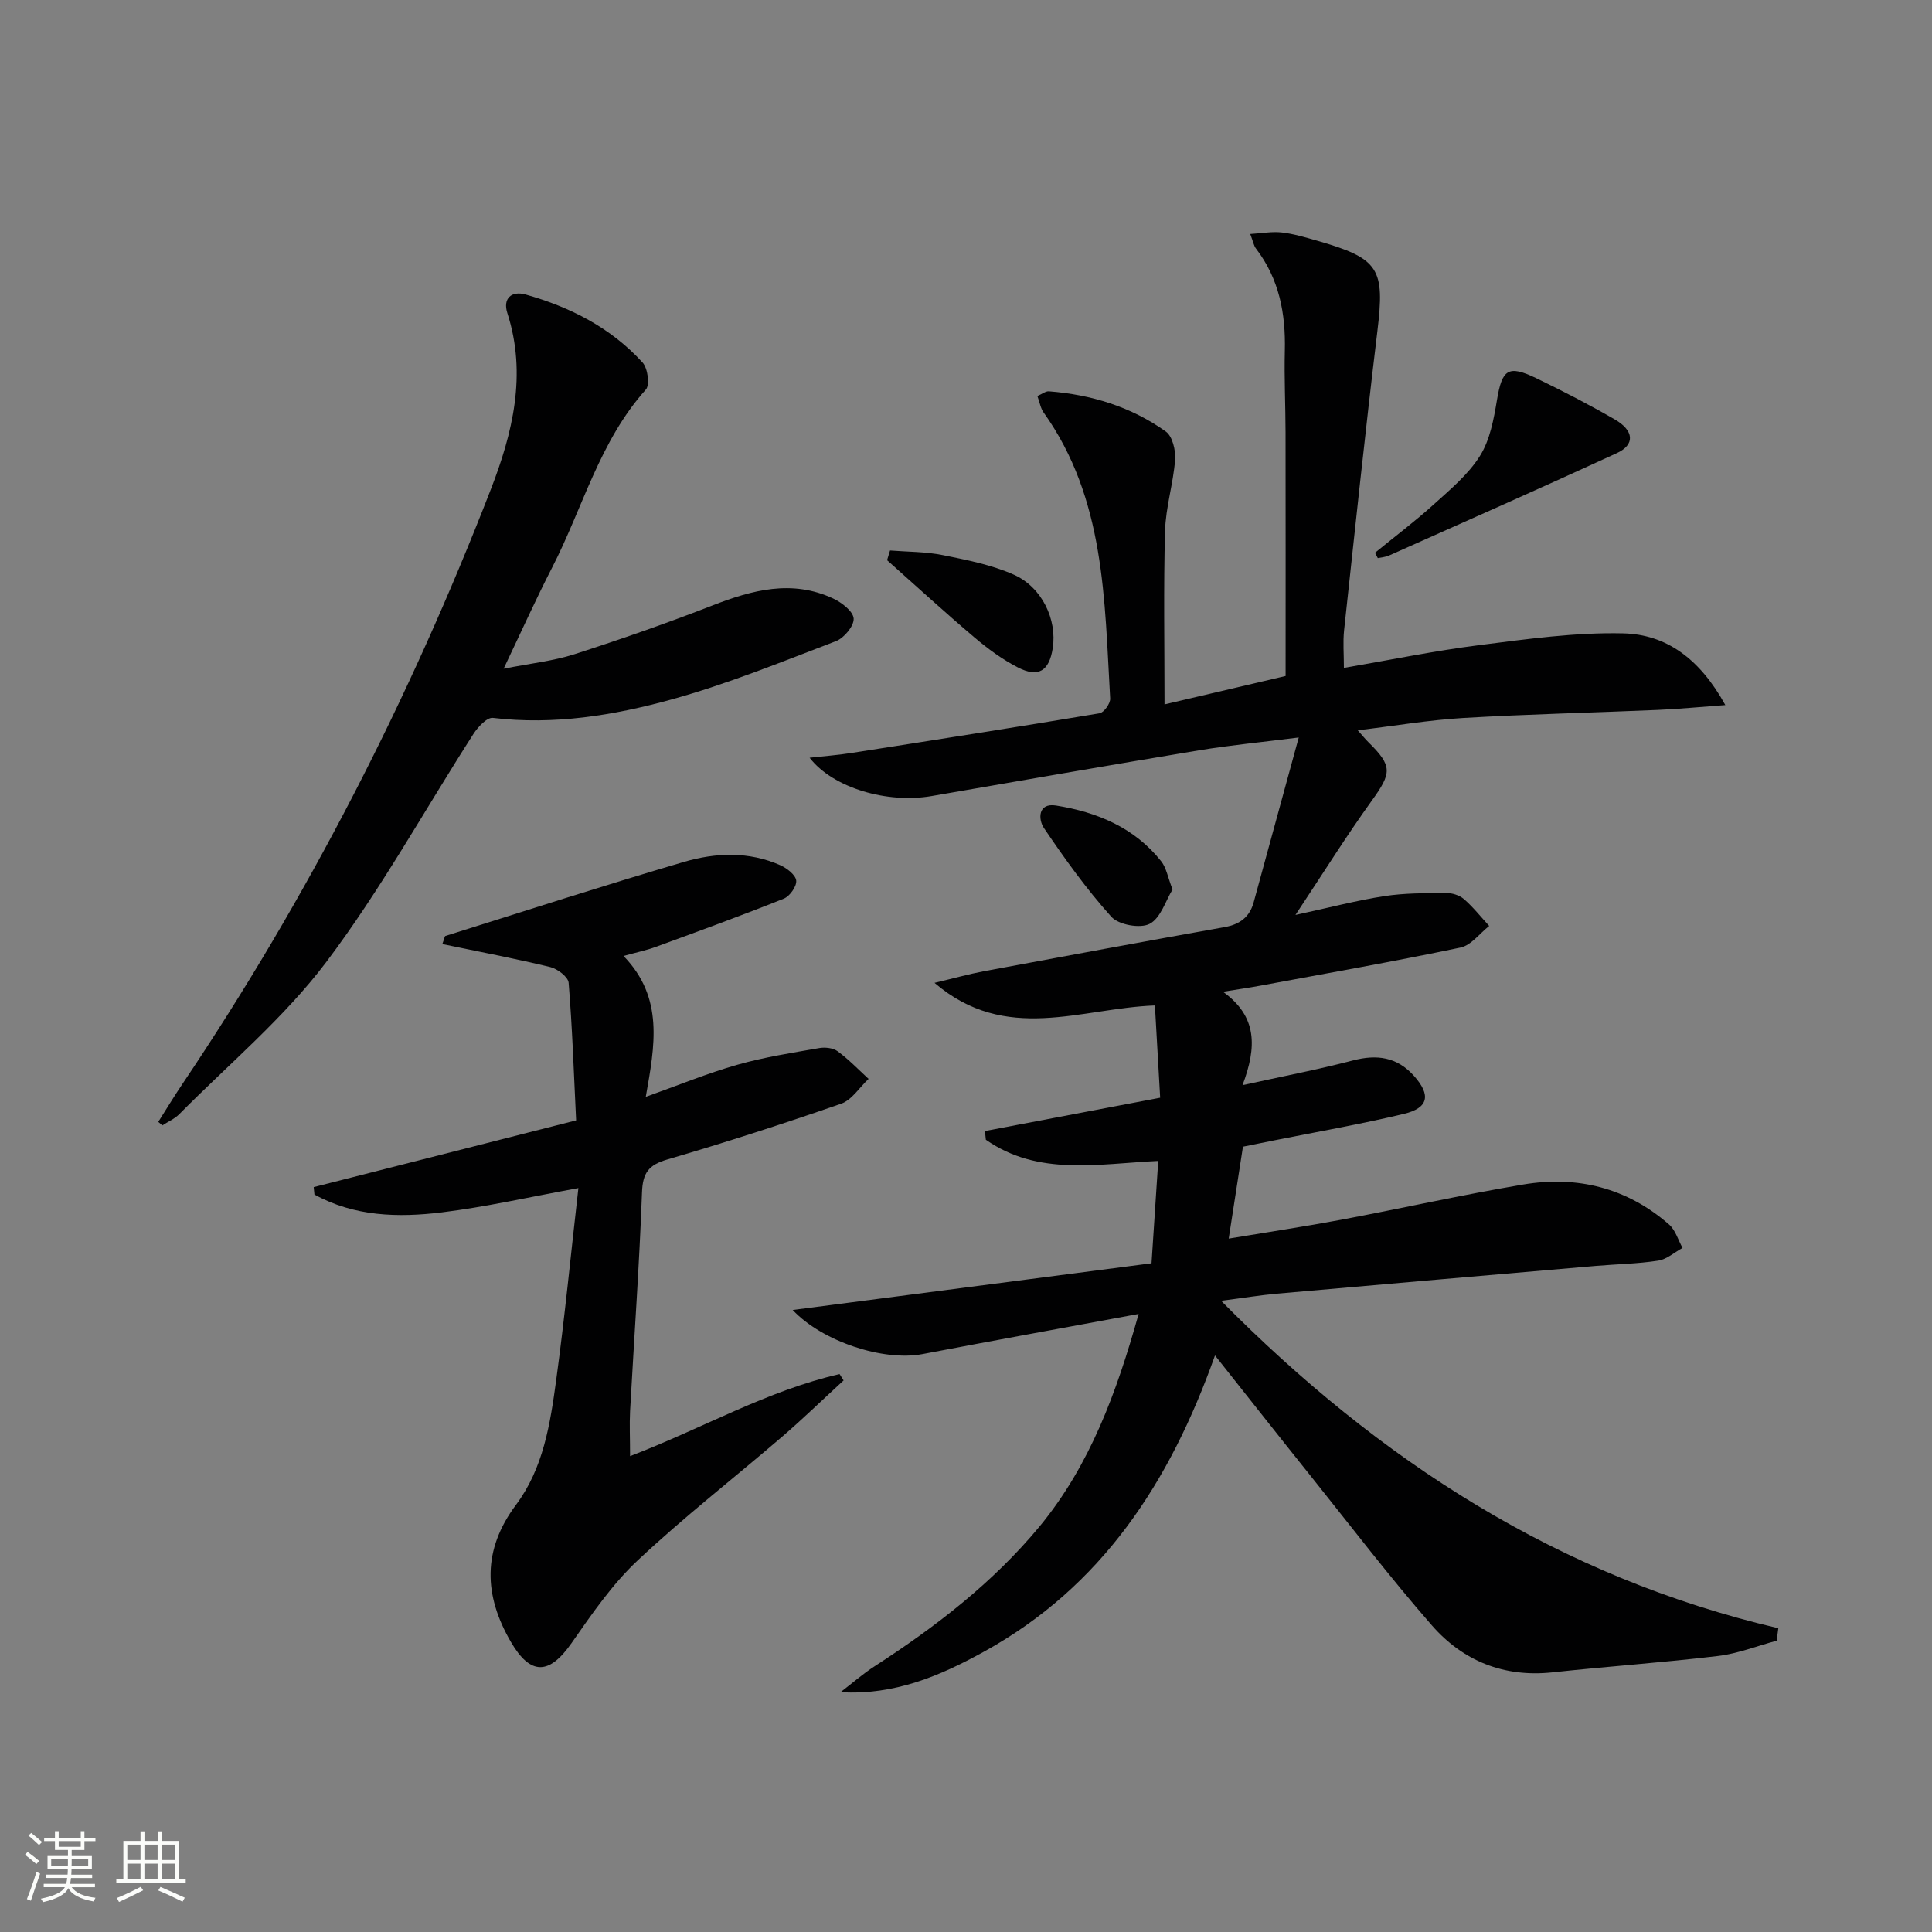 <svg enable-background="new 0 0 400 400" viewBox="0 0 400 400" xmlns="http://www.w3.org/2000/svg"><rect x="0" y="0" width="400" height="400" fill="#808080" stroke="none"/><path d="m5.17 384 .55-.58c.85.61 1.65 1.24 2.4 1.87l-.59.64c-.83-.73-1.62-1.38-2.36-1.93m1.22 9.53-.82-.34c.71-1.76 1.37-3.64 1.98-5.63.24.13.5.25.76.36-.6 1.67-1.24 3.54-1.92 5.61m-.5-13.5.57-.54c.56.44 1.31 1.06 2.26 1.87l-.64.64c-.68-.66-1.41-1.32-2.19-1.97m3.25.46h2.24v-1.36h.77v1.36h4.57v-1.36h.76v1.36h2.28v.69h-2.28v1.84h-2.64v1.26h4.18v2.64h-4.21c0 .45-.02.86-.05 1.21h4.32v.69h-4.38c-.04.34-.1.75-.19 1.22h5.15v.69h-4.82c.87 1.19 2.51 1.92 4.93 2.19-.17.31-.3.57-.37.76-2.77-.49-4.52-1.41-5.26-2.76-.56 1.26-2.3 2.23-5.24 2.9-.12-.24-.26-.48-.43-.72 2.73-.55 4.38-1.34 4.96-2.38h-4.38v-.69h4.65c.1-.38.17-.79.21-1.22h-4.32v-.69h4.4c.03-.34.05-.75.05-1.21h-4.2v-2.64h4.23v-1.26h-2.69v-1.84h-2.24zm1.46 4.46v1.29h3.45c.01-.4.02-.57.01-.53v-.32-.45h-3.46zm1.55-2.59h4.57v-1.19h-4.57zm6.11 2.59h-3.42v.77c-.01.19-.01.37-.02.53h3.44z" fill="#fbfcfa"/><path d="m32.63 379.16h.82v1.98h3.54v7.89h1.46v.78h-14.37v-.78h1.46v-7.89h3.55v-1.98h.82v1.98h2.73v-1.98zm-3.49 11.48.5.73c-1.61.82-3.28 1.63-5 2.41-.13-.27-.28-.55-.44-.82 1.75-.72 3.4-1.49 4.94-2.32m-2.78-5.55h2.73v-3.18h-2.73zm0 3.95h2.73v-3.2h-2.73zm3.54-3.95h2.73v-3.18h-2.73zm0 3.95h2.73v-3.2h-2.73zm7.89 4.68c-1.84-.92-3.51-1.7-5.02-2.32l.45-.73c1.89.8 3.57 1.55 5.04 2.23zm-1.62-11.81h-2.73v3.18h2.73zm-2.73 7.13h2.73v-3.2h-2.73z" fill="#fbfcfa"/><g fill="#010102"><path d="m235.74 272.04c-15.49 2.87-30.13 5.52-44.75 8.31-8.08 1.54-20.73-2.59-26.87-9.13 24.82-3.23 49.48-6.44 74.29-9.67.5-7.57.93-14.26 1.39-21.19-12.43.58-24.81 3.21-35.69-4.39-.06-.6-.13-1.2-.19-1.8 11.85-2.25 23.69-4.51 36.28-6.9-.36-6.28-.71-12.48-1.09-19.1-15.41.57-30.83 7.98-45.63-4.68 4.09-.97 7.11-1.82 10.18-2.4 16.63-3.1 33.26-6.17 49.92-9.15 3.13-.56 5.15-2.09 5.98-5.13 3.02-10.99 6.01-21.98 9.33-34.12-7.82.99-14.22 1.6-20.55 2.64-18.51 3.07-36.99 6.29-55.48 9.49-9.14 1.58-20.38-1.65-25.24-7.94 3.16-.35 5.84-.54 8.49-.96 17.19-2.68 34.38-5.37 51.54-8.24.91-.15 2.25-2.04 2.2-3.05-1.18-20.53-1.05-41.39-13.79-59.24-.62-.87-.8-2.07-1.28-3.4.98-.41 1.71-1.03 2.4-.97 8.77.69 17.02 3.2 24.19 8.33 1.38.98 2.07 3.91 1.92 5.86-.38 4.93-1.94 9.79-2.08 14.71-.33 11.78-.11 23.57-.11 35.92 8.85-2.08 17.04-4 25.07-5.88 0-17.08.02-33.71-.01-50.34-.01-5.66-.29-11.33-.15-16.99.19-7.71-1.16-14.89-5.97-21.16-.47-.61-.6-1.48-1.19-3.02 2.47-.15 4.54-.55 6.53-.32 2.46.28 4.87 1.01 7.27 1.69 12.95 3.71 14.09 5.77 12.52 18.77-2.49 20.61-4.66 41.26-6.89 61.9-.26 2.43-.04 4.92-.04 7.79 9.51-1.63 18.75-3.54 28.08-4.72 9.86-1.25 19.83-2.66 29.72-2.43 8.85.2 15.83 5.15 21.17 14.85-5.46.4-9.72.82-14 1-13.42.58-26.86.88-40.27 1.67-7.1.42-14.15 1.63-21.83 2.55.95 1.07 1.53 1.79 2.18 2.44 5.05 4.97 4.88 6.36.71 12.15-5.23 7.26-9.97 14.87-15.79 23.64 7.2-1.56 12.74-3.02 18.37-3.89 4.2-.65 8.52-.62 12.78-.66 1.25-.01 2.78.45 3.71 1.25 1.92 1.66 3.52 3.7 5.25 5.58-1.97 1.54-3.74 4.01-5.93 4.47-13.78 2.89-27.66 5.33-41.5 7.9-2.26.42-4.54.74-7.69 1.25 7.11 5.1 7.05 11.4 4.05 19.34 8.15-1.8 15.55-3.21 22.83-5.11 5-1.31 9.17-.73 12.68 3.2 3.53 3.96 3.03 6.63-2.11 7.86-8.87 2.12-17.88 3.69-26.83 5.48-2.09.42-4.19.84-6.48 1.31-.96 6.17-1.89 12.17-2.95 19.03 8.09-1.35 15.72-2.49 23.31-3.91 12.55-2.36 25.03-5.16 37.62-7.28 11.2-1.89 21.53.66 30.23 8.26 1.33 1.16 1.89 3.22 2.8 4.86-1.67.91-3.26 2.36-5.03 2.63-4.25.66-8.6.72-12.9 1.09-22.01 1.9-44.03 3.8-66.04 5.75-3.47.31-6.91.88-11.56 1.48 32.83 33.18 70.02 57.18 115.36 67.79-.11.86-.23 1.72-.34 2.58-4.06 1.09-8.06 2.68-12.18 3.17-11.38 1.36-22.82 2.15-34.22 3.38-10.1 1.09-18.58-2.38-25.01-9.75-8.75-10.02-16.83-20.62-25.15-31.01-6.43-8.02-12.79-16.1-19.73-24.85-9.34 26.33-23.49 47.91-47.83 61.33-9.05 4.99-18.47 9.04-29.7 8.39 2.35-1.8 4.6-3.78 7.08-5.38 12.65-8.18 24.51-17.32 34.16-28.97 10.4-12.65 15.91-27.65 20.48-43.96z"/><path d="m130.45 301.48c15.05-5.78 28.42-13.57 43.38-16.99.28.44.55.87.83 1.31-4.23 3.88-8.35 7.89-12.7 11.63-9.97 8.57-20.38 16.66-29.95 25.65-5.27 4.94-9.49 11.11-13.66 17.08-4.62 6.63-8.51 6.78-12.58-.22-5.62-9.66-5.93-19.04 1.06-28.38 5.67-7.58 7.09-16.77 8.32-25.81 1.77-12.97 3.03-26 4.6-39.77-10.21 1.86-19.19 3.91-28.3 5.03-9.04 1.11-18.12.86-26.35-3.7-.05-.51-.1-1.02-.15-1.53 17.98-4.57 35.95-9.14 54.33-13.82-.48-9.92-.79-19.22-1.55-28.49-.1-1.21-2.3-2.88-3.8-3.25-7.35-1.78-14.79-3.19-22.35-4.76.43-1.16.47-1.63.64-1.68 16.43-5.16 32.82-10.46 49.35-15.32 6.59-1.94 13.48-2.22 20.01.69 1.36.61 3.16 2.01 3.27 3.18.11 1.19-1.34 3.24-2.58 3.73-8.75 3.5-17.61 6.73-26.46 9.97-1.98.73-4.08 1.16-6.72 1.89 8.41 8.65 6.48 18.58 4.61 29.17 6.66-2.37 12.7-4.86 18.95-6.64 5.54-1.58 11.28-2.46 16.97-3.46 1.22-.21 2.86-.03 3.8.66 2.3 1.69 4.3 3.78 6.41 5.72-1.88 1.76-3.46 4.37-5.68 5.14-11.9 4.14-23.91 8.01-36 11.55-3.86 1.13-5.08 2.75-5.23 6.8-.55 15.11-1.64 30.2-2.47 45.31-.14 2.81 0 5.63 0 9.31z"/><path d="m32.77 232.27c1.64-2.58 3.21-5.19 4.92-7.73 26.01-38.62 47.1-79.84 63.92-123.2 4.5-11.59 7.53-23.82 3.43-36.52-.97-3.01.83-4.67 3.79-3.84 9.25 2.6 17.66 6.89 24.21 14.08 1.07 1.18 1.54 4.63.68 5.59-9.61 10.71-13.08 24.57-19.44 36.92-3.33 6.47-6.31 13.12-10.01 20.88 5.56-1.1 10.26-1.59 14.66-3 9.61-3.09 19.16-6.43 28.56-10.09 8.27-3.22 16.47-5.42 25-1.45 1.78.83 4.16 2.66 4.25 4.16.09 1.52-1.98 4.03-3.66 4.67-11.27 4.3-22.5 8.89-34.1 12.09-11.97 3.3-24.31 5.31-36.94 3.8-1.21-.14-3.09 1.88-4.01 3.31-10.15 15.79-19.24 32.36-30.51 47.28-8.73 11.55-20.14 21.08-30.41 31.46-.96.97-2.32 1.55-3.5 2.32-.28-.25-.56-.49-.84-.73z"/><path d="m284.68 114.44c4.08-3.33 8.29-6.5 12.19-10.03 3.43-3.1 7.15-6.2 9.55-10.04 2.07-3.3 2.85-7.59 3.51-11.55 1.06-6.34 2.28-7.32 8.06-4.55 5.53 2.66 10.98 5.49 16.3 8.55 4.05 2.33 4.26 5.25.45 7-15.66 7.21-31.43 14.17-47.17 21.2-.71.32-1.53.36-2.31.53-.19-.37-.39-.74-.58-1.11z"/><path d="m184.27 113.97c3.65.29 7.37.24 10.93.96 4.97 1 10.08 2 14.68 4.04 5.9 2.62 8.99 9.35 8.08 15.22-.74 4.74-2.98 6.18-7.23 3.99-3.2-1.65-6.19-3.84-8.95-6.18-6.15-5.21-12.09-10.66-18.12-16.02.21-.67.41-1.34.61-2.01z"/><path d="m242.76 184.16c-1.43 2.33-2.46 5.94-4.75 7.12-1.96 1.01-6.43.2-7.93-1.48-5.13-5.7-9.64-12-13.95-18.37-1.18-1.75-1.3-5.26 2.52-4.65 8.49 1.36 16.23 4.56 21.77 11.55 1.06 1.34 1.35 3.28 2.34 5.83z"/></g></svg>
